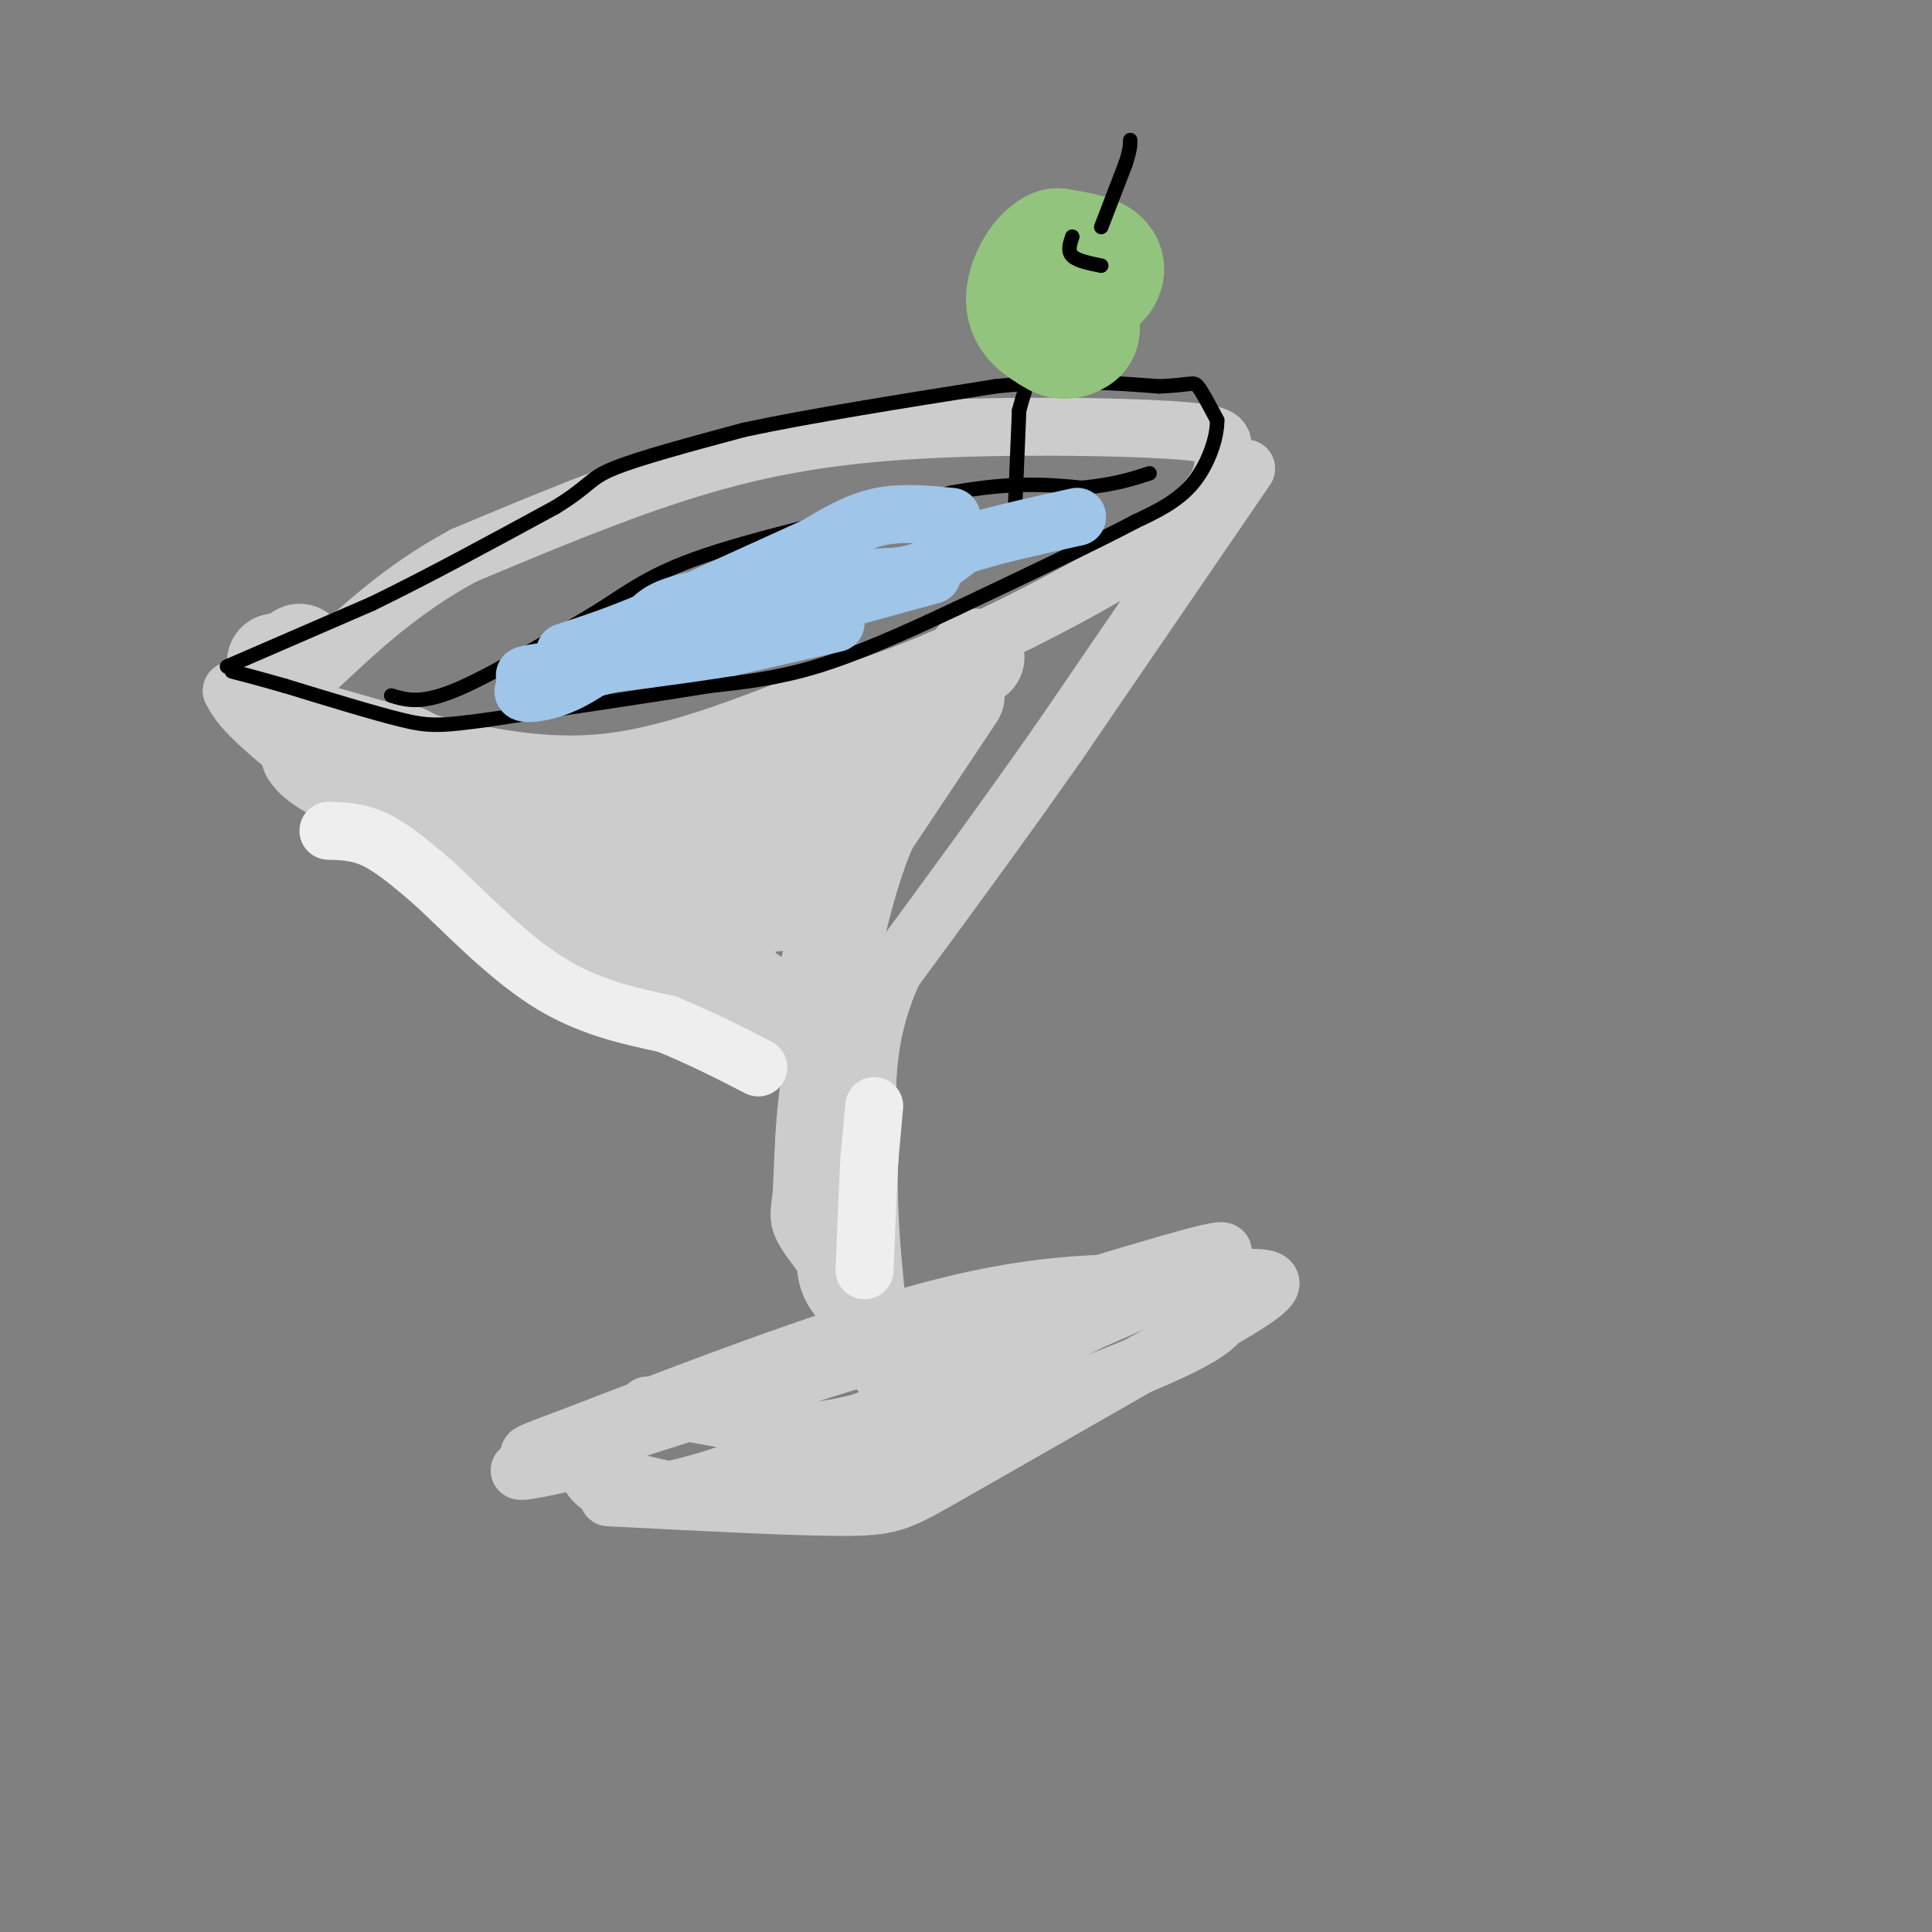 <svg viewBox='0 0 400 400' version='1.1' xmlns='http://www.w3.org/2000/svg' xmlns:xlink='http://www.w3.org/1999/xlink'><rect x="0" y="0" width="400" height="400" fill="#808080" stroke="none"/><g fill='none' stroke='#cccccc' stroke-width='12' stroke-linecap='round' stroke-linejoin='round'><path d='M126,310c18.867,0.978 37.733,1.956 48,2c10.267,0.044 11.933,-0.844 21,-6c9.067,-5.156 25.533,-14.578 42,-24'/><path d='M237,282c13.156,-7.289 25.044,-13.511 26,-16c0.956,-2.489 -9.022,-1.244 -19,0'/><path d='M244,266c-9.578,-0.356 -24.022,-1.244 -46,4c-21.978,5.244 -51.489,16.622 -81,28'/><path d='M117,298c-13.086,4.772 -5.302,2.701 -3,2c2.302,-0.701 -0.878,-0.033 3,2c3.878,2.033 14.813,5.432 24,7c9.187,1.568 16.625,1.305 23,0c6.375,-1.305 11.688,-3.653 17,-6'/><path d='M181,303c15.810,-5.560 46.833,-16.458 61,-23c14.167,-6.542 11.476,-8.726 10,-11c-1.476,-2.274 -1.738,-4.637 -2,-7'/><path d='M250,262c2.726,-2.679 10.542,-5.875 -16,2c-26.542,7.875 -87.440,26.821 -112,35c-24.560,8.179 -12.780,5.589 -1,3'/><path d='M121,302c0.467,3.356 2.133,10.244 20,6c17.867,-4.244 51.933,-19.622 86,-35'/><path d='M227,273c16.552,-7.070 14.931,-7.246 4,-2c-10.931,5.246 -31.174,15.912 -45,21c-13.826,5.088 -21.236,4.596 -26,4c-4.764,-0.596 -6.882,-1.298 -9,-2'/><path d='M151,294c-4.333,-0.833 -10.667,-1.917 -17,-3'/><path d='M184,286c-2.500,-2.500 -5.000,-5.000 -7,-15c-2.000,-10.000 -3.500,-27.500 -5,-45'/><path d='M172,226c-0.560,-9.071 0.542,-9.250 0,-9c-0.542,0.250 -2.726,0.929 -4,6c-1.274,5.071 -1.637,14.536 -2,24'/><path d='M166,247c-0.612,5.037 -1.144,5.628 2,10c3.144,4.372 9.962,12.523 11,15c1.038,2.477 -3.703,-0.721 -6,-4c-2.297,-3.279 -2.148,-6.640 -2,-10'/><path d='M171,258c-0.133,-8.267 0.533,-23.933 0,-32c-0.533,-8.067 -2.267,-8.533 -4,-9'/><path d='M167,217c0.000,0.000 -52.000,-23.000 -52,-23'/><path d='M115,194c-19.244,-11.178 -41.356,-27.622 -53,-37c-11.644,-9.378 -12.822,-11.689 -14,-14'/><path d='M48,143c7.202,0.667 32.208,9.333 50,13c17.792,3.667 28.369,2.333 38,0c9.631,-2.333 18.315,-5.667 27,-9'/><path d='M163,147c8.407,-2.445 15.923,-4.057 28,-9c12.077,-4.943 28.713,-13.215 40,-20c11.287,-6.785 17.225,-12.081 20,-16c2.775,-3.919 2.388,-6.459 2,-9'/><path d='M253,93c0.370,-2.228 0.295,-3.298 -11,-4c-11.295,-0.702 -33.810,-1.035 -52,0c-18.190,1.035 -32.054,3.439 -47,8c-14.946,4.561 -30.973,11.281 -47,18'/><path d='M96,115c-13.000,7.000 -22.000,15.500 -31,24'/><path d='M258,97c0.000,0.000 -39.000,57.000 -39,57'/><path d='M219,154c-12.167,17.333 -23.083,32.167 -34,47'/><path d='M185,201c-6.500,14.167 -5.750,26.083 -5,38'/><path d='M180,239c-0.500,12.167 0.750,23.583 2,35'/><path d='M182,274c0.000,5.667 -1.000,2.333 -2,-1'/></g>
<g fill='none' stroke='#cccccc' stroke-width='20' stroke-linecap='round' stroke-linejoin='round'><path d='M84,156c0.000,0.000 19.000,10.000 19,10'/><path d='M103,166c11.167,7.333 29.583,20.667 48,34'/><path d='M198,144c0.000,0.000 -18.000,27.000 -18,27'/><path d='M180,171c-4.667,10.667 -7.333,23.833 -10,37'/><path d='M170,208c-6.000,4.689 -16.000,-2.089 -23,-9c-7.000,-6.911 -11.000,-13.956 -15,-21'/><path d='M132,178c-5.488,-4.286 -11.708,-4.500 -9,-5c2.708,-0.500 14.345,-1.286 22,-3c7.655,-1.714 11.327,-4.357 15,-7'/><path d='M160,163c4.822,-3.356 9.378,-8.244 10,-6c0.622,2.244 -2.689,11.622 -6,21'/><path d='M164,178c-1.750,5.738 -3.125,9.583 -4,9c-0.875,-0.583 -1.250,-5.595 0,-9c1.250,-3.405 4.125,-5.202 7,-7'/><path d='M167,171c4.733,-6.556 13.067,-19.444 13,-21c-0.067,-1.556 -8.533,8.222 -17,18'/><path d='M163,168c-7.400,5.822 -17.400,11.378 -27,13c-9.600,1.622 -18.800,-0.689 -28,-3'/><path d='M108,178c-10.500,-3.167 -22.750,-9.583 -35,-16'/><path d='M73,162c-7.333,-3.667 -8.167,-4.833 -9,-6'/><path d='M57,137c0.000,0.000 5.000,-1.000 5,-1'/><path d='M62,136c0.833,-0.333 0.417,-0.667 0,-1'/><path d='M202,136c0.000,0.000 0.100,0.100 0.1,0.1'/></g>
<g fill='none' stroke='#000000' stroke-width='3' stroke-linecap='round' stroke-linejoin='round'><path d='M47,138c0.000,0.000 30.000,-13.000 30,-13'/><path d='M77,125c11.333,-5.500 24.667,-12.750 38,-20'/><path d='M115,105c7.378,-4.533 6.822,-5.867 12,-8c5.178,-2.133 16.089,-5.067 27,-8'/><path d='M154,89c13.167,-2.833 32.583,-5.917 52,-9'/><path d='M206,80c14.333,-1.500 24.167,-0.750 34,0'/><path d='M240,80c6.889,-0.311 7.111,-1.089 8,0c0.889,1.089 2.444,4.044 4,7'/><path d='M252,87c0.044,3.622 -1.844,9.178 -5,13c-3.156,3.822 -7.578,5.911 -12,8'/><path d='M235,108c-8.167,4.333 -22.583,11.167 -37,18'/><path d='M198,126c-11.222,5.289 -20.778,9.511 -29,12c-8.222,2.489 -15.111,3.244 -22,4'/><path d='M147,142c-11.333,1.833 -28.667,4.417 -46,7'/><path d='M101,149c-10.089,1.400 -12.311,1.400 -18,0c-5.689,-1.400 -14.844,-4.200 -24,-7'/><path d='M59,142c-5.833,-1.667 -8.417,-2.333 -11,-3'/><path d='M81,144c3.000,0.917 6.000,1.833 13,-1c7.000,-2.833 18.000,-9.417 29,-16'/><path d='M123,127c7.356,-4.578 11.244,-8.022 23,-12c11.756,-3.978 31.378,-8.489 51,-13'/><path d='M197,102c13.000,-2.333 20.000,-1.667 27,-1'/><path d='M224,101c6.833,-0.667 10.417,-1.833 14,-3'/><path d='M210,109c0.000,0.000 1.000,-24.000 1,-24'/><path d='M211,85c2.833,-10.833 9.417,-25.917 16,-41'/></g>
<g fill='none' stroke='#93c47d' stroke-width='28' stroke-linecap='round' stroke-linejoin='round'><path d='M223,54c0.000,0.000 -3.000,6.000 -3,6'/><path d='M220,60c1.444,0.178 6.556,-2.378 7,-4c0.444,-1.622 -3.778,-2.311 -8,-3'/><path d='M219,53c-2.578,1.267 -5.022,5.933 -5,9c0.022,3.067 2.511,4.533 5,6'/><path d='M219,68c1.333,1.000 2.167,0.500 3,0'/></g>
<g fill='none' stroke='#000000' stroke-width='3' stroke-linecap='round' stroke-linejoin='round'><path d='M228,47c0.000,0.000 5.000,-13.000 5,-13'/><path d='M233,34c1.000,-3.000 1.000,-4.000 1,-5'/><path d='M222,49c-0.500,1.500 -1.000,3.000 0,4c1.000,1.000 3.500,1.500 6,2'/></g>
<g fill='none' stroke='#9fc5e8' stroke-width='12' stroke-linecap='round' stroke-linejoin='round'><path d='M193,119c0.000,0.000 -51.000,14.000 -51,14'/><path d='M142,133c-13.833,3.833 -22.917,6.417 -32,9'/><path d='M110,142c-4.356,1.889 0.756,2.111 6,0c5.244,-2.111 10.622,-6.556 16,-11'/><path d='M132,131c3.244,-2.822 3.356,-4.378 9,-6c5.644,-1.622 16.822,-3.311 28,-5'/><path d='M169,120c8.089,-0.733 14.311,-0.067 19,-1c4.689,-0.933 7.844,-3.467 11,-6'/><path d='M199,113c5.833,-2.000 14.917,-4.000 24,-6'/><path d='M197,107c-5.167,-0.500 -10.333,-1.000 -15,0c-4.667,1.000 -8.833,3.500 -13,6'/><path d='M169,113c-7.667,3.500 -20.333,9.250 -33,15'/><path d='M136,128c-8.667,3.667 -13.833,5.333 -19,7'/><path d='M173,129c0.000,0.000 -22.000,5.000 -22,5'/><path d='M151,134c-10.000,1.667 -24.000,3.333 -38,5'/><path d='M113,139c-6.667,1.000 -4.333,1.000 -2,1'/></g>
<g fill='none' stroke='#eeeeee' stroke-width='12' stroke-linecap='round' stroke-linejoin='round'><path d='M181,229c0.000,0.000 -1.000,11.000 -1,11'/><path d='M180,240c-0.333,5.667 -0.667,14.333 -1,23'/><path d='M68,172c3.167,0.083 6.333,0.167 10,2c3.667,1.833 7.833,5.417 12,9'/><path d='M90,183c5.867,5.444 14.533,14.556 23,20c8.467,5.444 16.733,7.222 25,9'/><path d='M138,212c7.333,3.000 13.167,6.000 19,9'/></g>
</svg>
